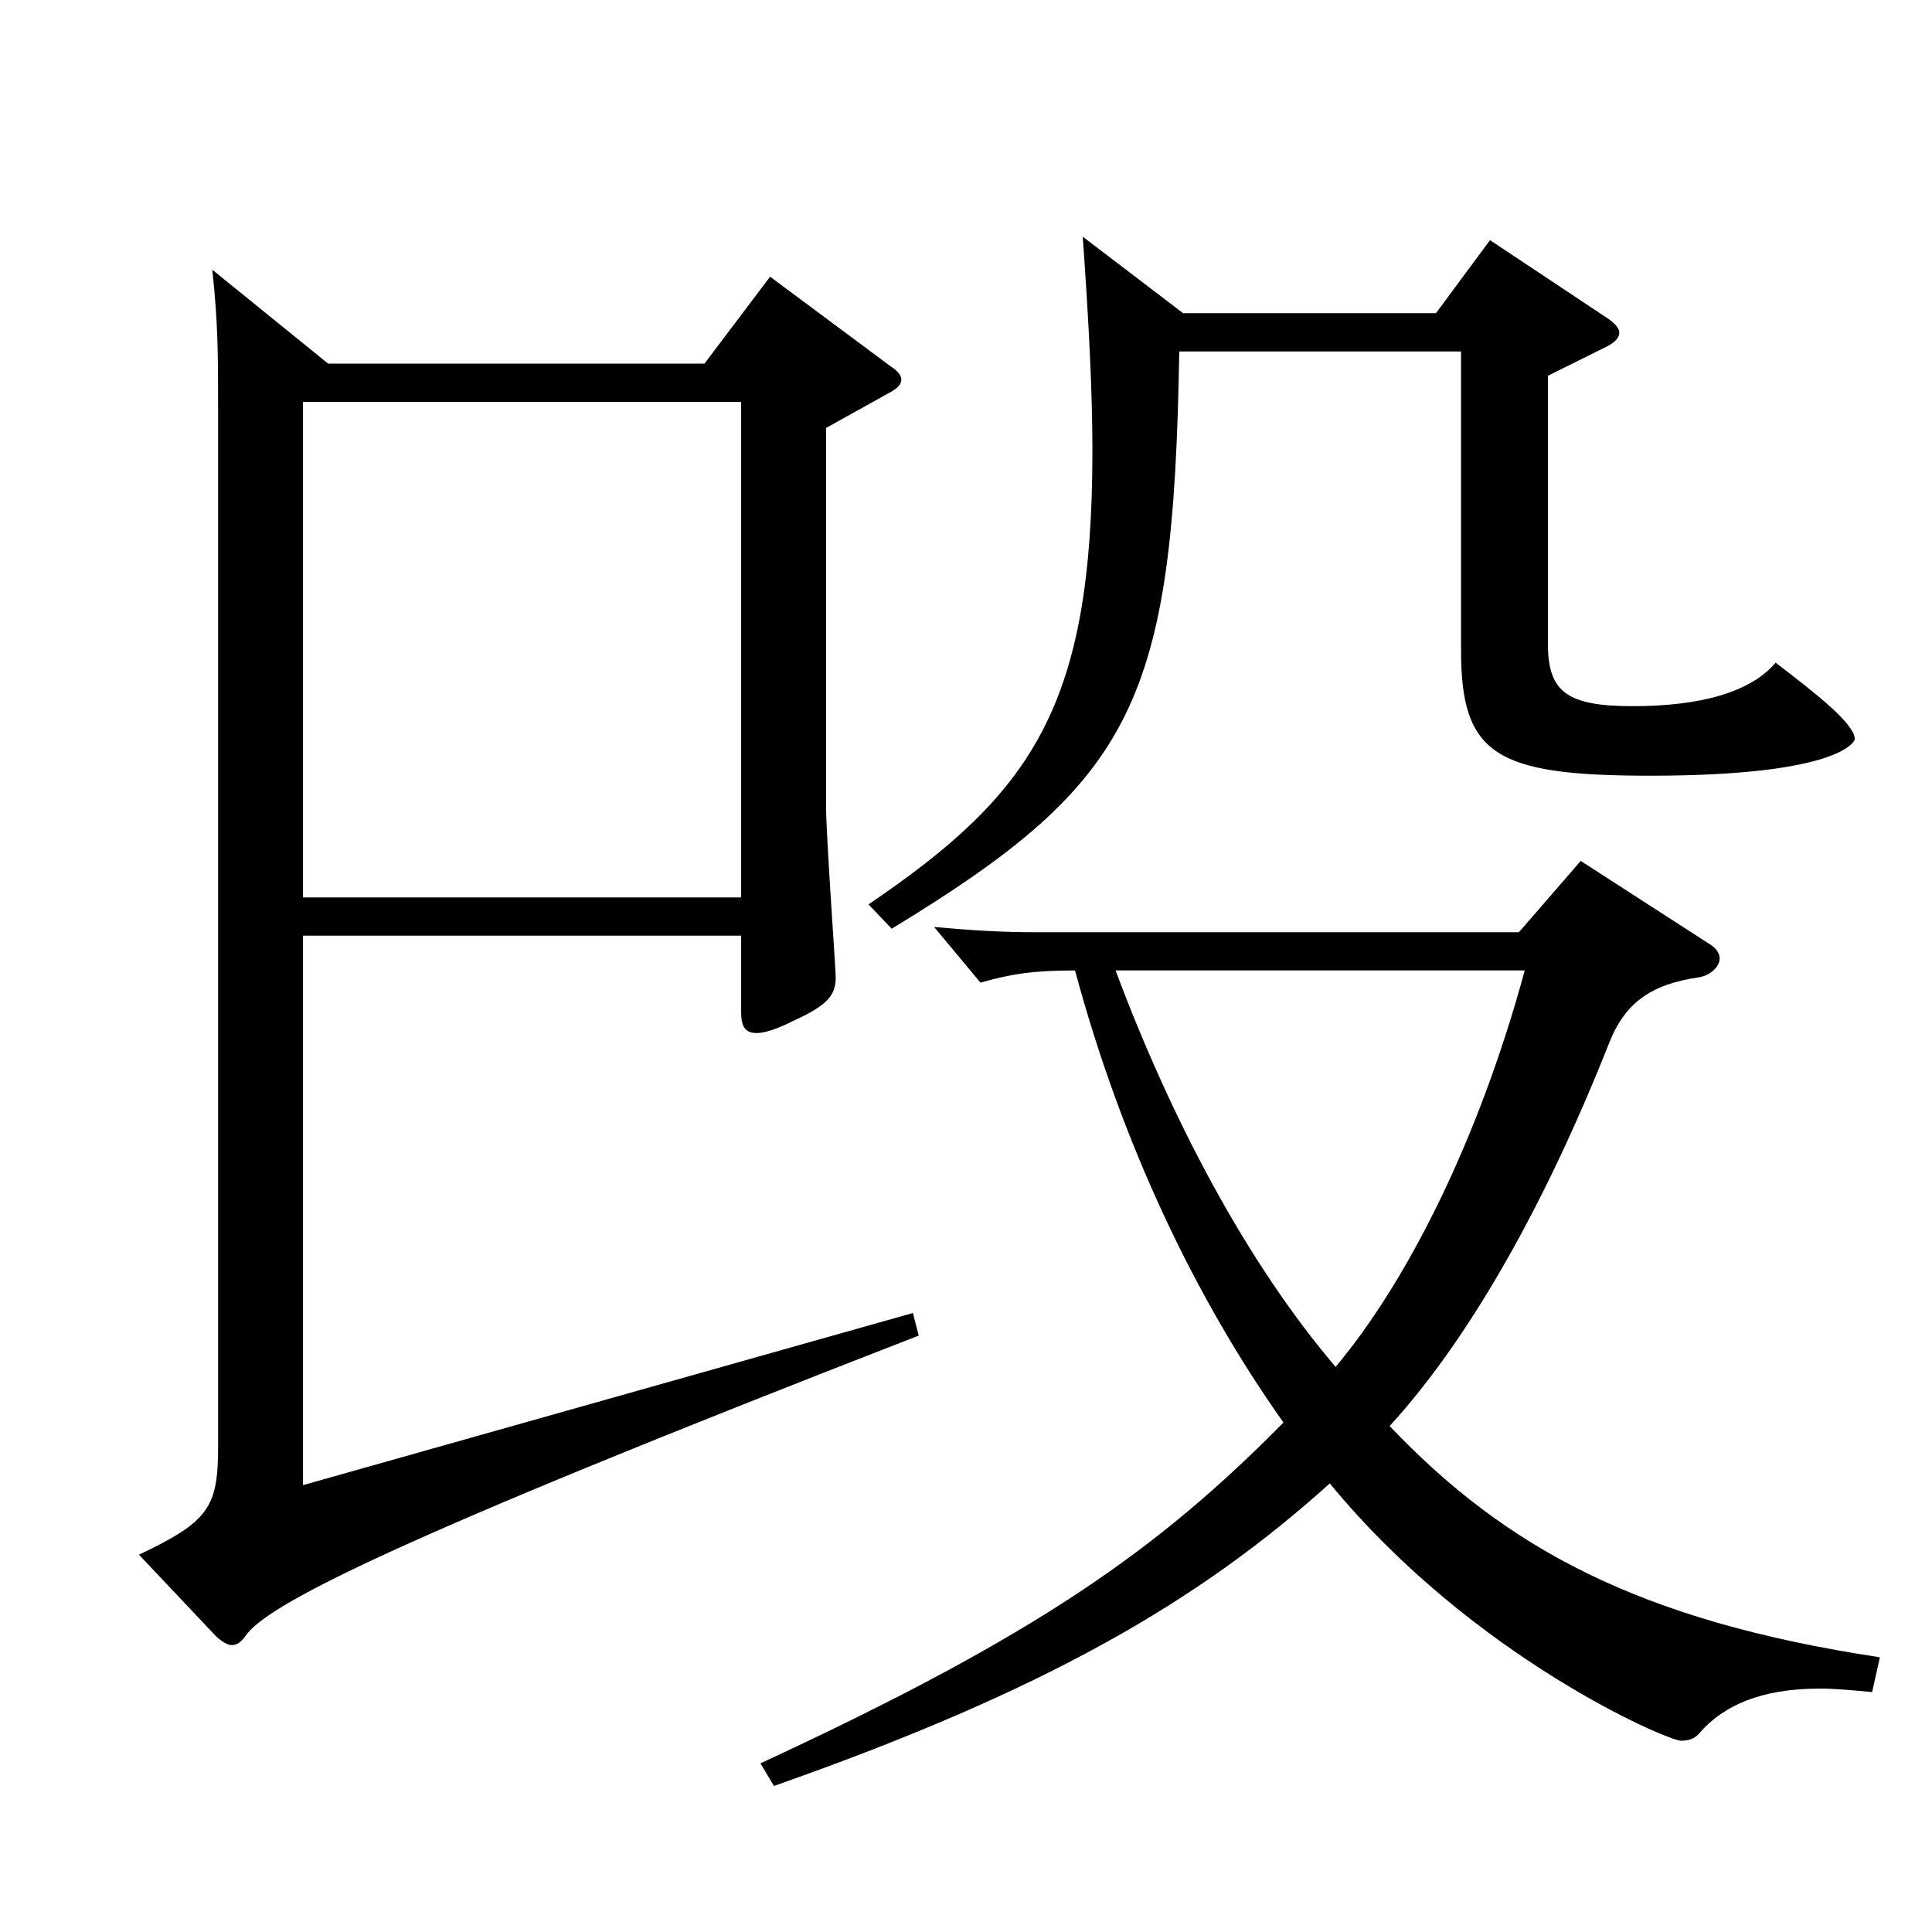 <?xml version="1.0" encoding="utf-8"?>
<!-- Generator: Adobe Illustrator 16.0.0, SVG Export Plug-In . SVG Version: 6.00 Build 0)  -->
<!DOCTYPE svg PUBLIC "-//W3C//DTD SVG 1.1//EN" "http://www.w3.org/Graphics/SVG/1.1/DTD/svg11.dtd">
<svg version="1.1" id="图层_1" xmlns="http://www.w3.org/2000/svg" xmlns:xlink="http://www.w3.org/1999/xlink" x="0px" y="0px"
	 width="1000px" height="1000px" viewBox="0 0 1000 1000" enable-background="new 0 0 1000 1000" xml:space="preserve">
<path d="M383.611,484.307H156.84v284.397l315.682-89.099l2.997,11.699c-275.722,107.1-337.659,139.499-348.648,155.699
	c-1.998,2.7-3.996,4.5-6.993,4.5c-1.998,0-4.994-1.8-7.991-4.5l-39.96-42.3c35.964-17.1,40.959-24.3,40.959-55.8V212.508
	c0-28.8,0-44.999-2.997-72.899l59.939,48.6h194.804l33.966-44.999l62.937,46.8c2.997,1.8,4.995,4.499,4.995,6.3
	c0,2.699-1.998,4.5-4.995,6.3l-33.966,18.899v196.199c0,14.399,4.995,83.699,4.995,88.199c0,9-3.996,14.399-21.979,22.5
	c-8.99,4.5-14.984,6.3-18.98,6.3c-5.994,0-7.992-3.6-7.992-10.8V484.307z M156.84,464.507h226.771V208.008H156.84V464.507z
	 M969.021,875.804c-9.99-0.9-18.981-1.8-26.973-1.8c-30.969,0-49.95,9-61.938,22.5c-1.998,2.699-4.995,4.5-9.99,4.5
	c-6.993,0-107.892-43.2-181.816-133.199c-67.932,61.199-146.853,107.099-287.71,156.599l-6.993-11.7
	c143.854-66.6,205.792-110.699,270.727-176.398c-45.953-64.8-83.915-144.899-107.891-233.998c-21.979,0-32.967,1.8-48.951,6.3
	l-23.976-28.8c19.979,1.8,34.965,2.7,51.947,2.7h250.748l31.968-36.9l66.932,43.2c2.997,1.8,4.995,4.5,4.995,7.199
	c0,4.5-4.995,9-10.988,9.9c-24.976,3.6-37.962,13.5-45.954,33.3c-35.964,90.899-75.924,157.499-113.885,198.898
	c59.939,63,128.87,100.8,253.744,119.699L969.021,875.804z M610.383,181.908c-2.997,181.799-22.977,222.299-148.85,298.798
	l-11.988-12.6c84.914-57.6,115.883-102.6,115.883-234.898c0-31.5-1.997-68.399-4.994-110.699l51.947,39.6h130.868l27.972-37.8
	l60.938,40.5c3.996,2.7,5.994,5.4,5.994,7.2c0,2.7-1.998,5.399-7.992,8.1l-28.971,14.399v138.6c0,25.2,9.99,32.399,43.956,32.399
	c34.965,0,60.938-7.199,73.925-22.499c19.98,15.3,40.959,31.499,40.959,39.6c0,0.899-6.993,18.899-105.894,18.899
	c-79.919,0-97.901-10.8-97.901-64.8V181.908H610.383z M577.416,502.307c28.971,77.399,67.932,151.198,113.886,205.198
	c36.962-44.1,73.925-116.999,97.9-205.198H577.416z"/>
</svg>
